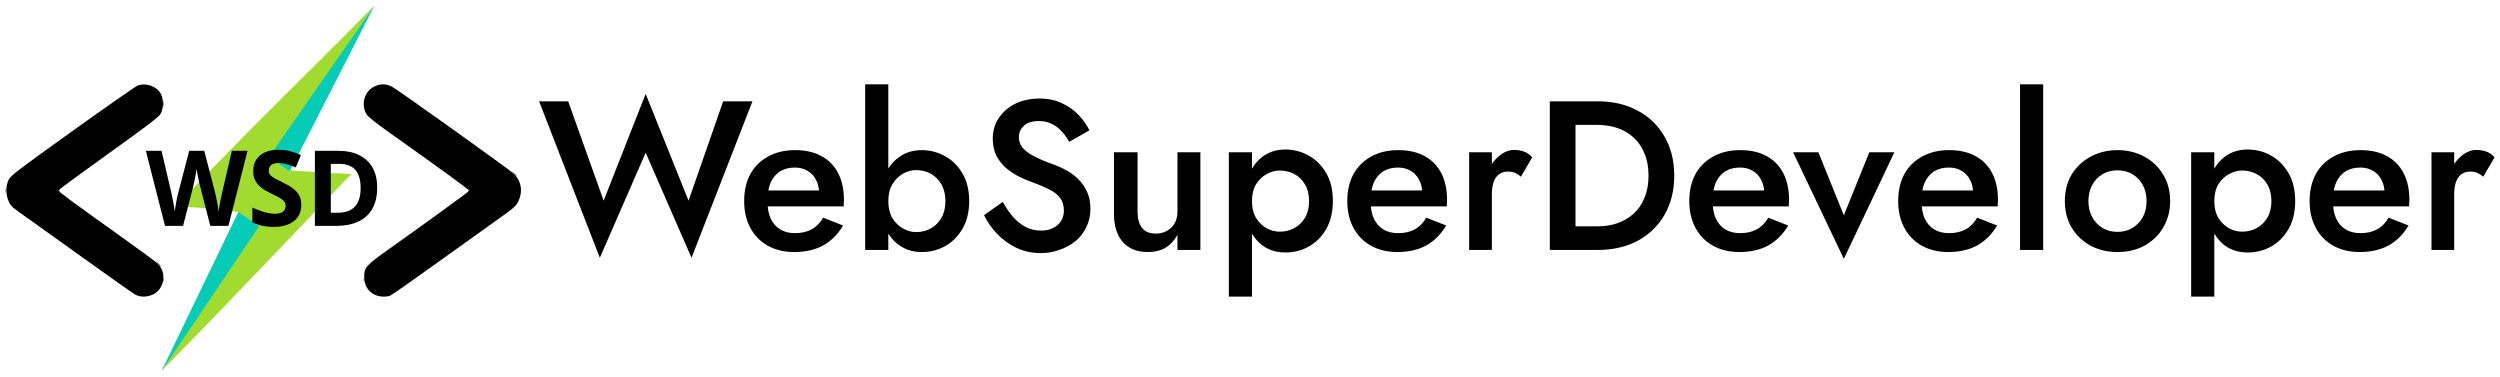 <?xml version="1.0" encoding="UTF-8" standalone="no"?>
<!-- Created with Inkscape (http://www.inkscape.org/) -->

<svg
   width="2282.302"
   height="344.146"
   viewBox="0 0 603.859 91.055"
   version="1.1"
   id="svg1"
   inkscape:version="1.4.2 (f4327f4, 2025-05-13)"
   xml:space="preserve"
   sodipodi:docname="WSD_logo_slogan.svg"
   inkscape:export-filename="WSD_logo_slogan.png"
   inkscape:export-xdpi="96"
   inkscape:export-ydpi="96"
   xmlns:inkscape="http://www.inkscape.org/namespaces/inkscape"
   xmlns:sodipodi="http://sodipodi.sourceforge.net/DTD/sodipodi-0.dtd"
   xmlns="http://www.w3.org/2000/svg"
   xmlns:svg="http://www.w3.org/2000/svg"><sodipodi:namedview
     id="namedview1"
     pagecolor="#ffffff"
     bordercolor="#000000"
     borderopacity="0.25"
     inkscape:showpageshadow="2"
     inkscape:pageopacity="0.0"
     inkscape:pagecheckerboard="0"
     inkscape:deskcolor="#d1d1d1"
     inkscape:document-units="px"
     inkscape:zoom="0.50957323"
     inkscape:cx="1141.151"
     inkscape:cy="171.71232"
     inkscape:window-width="1920"
     inkscape:window-height="1017"
     inkscape:window-x="-8"
     inkscape:window-y="-8"
     inkscape:window-maximized="1"
     inkscape:current-layer="g2" /><defs
     id="defs1" /><g
     inkscape:label="Capa 1"
     inkscape:groupmode="layer"
     id="layer1"
     transform="translate(-3943.327,-1346.215)"><g
       id="g2"
       transform="translate(1.323,1.323)"><path
         style="fill:#a2db2f"
         d="m 3999.569,1396.109 c -1.344,-0.121 -3.627,-0.562 -5.669,-0.74 -2.995,-0.261 -5.773,-0.445 -9.457,-0.646 26.3,-27.272 26.802,-26.974 47.99,-48.492 0.224,-0.227 -17.05,24.893 -25.012,36.351 -0.772,1.111 4.845,2.562 4.242,3.456 10.656,0.628 7.923,0.567 15.211,0.864 -15.29,15.823 -30.334,31.887 -45.819,47.519 7.423,-11.903 19.835,-38.191 18.515,-38.31 z"
         id="path6"
         sodipodi:nodetypes="sscsscscs" /><path
         style="fill:#5d5d5d"
         d="m 3981.387,1412.437 c 0.013,-0.308 0.075,-0.371 0.16,-0.16 0.077,0.191 0.067,0.419 -0.021,0.507 -0.088,0.088 -0.15,-0.068 -0.139,-0.347 z m 48.419,0 c 0.013,-0.308 0.075,-0.371 0.16,-0.16 0.076,0.191 0.067,0.419 -0.021,0.507 -0.088,0.088 -0.15,-0.068 -0.139,-0.347 z m -49.782,-4.013 -0.641,-0.728 0.728,0.641 c 0.68,0.6 0.849,0.814 0.641,0.814 -0.047,0 -0.375,-0.328 -0.728,-0.728 z m -36.696,-17.529 c 0,-0.509 0.054,-0.718 0.121,-0.463 0.066,0.255 0.066,0.671 0,0.926 -0.067,0.255 -0.121,0.046 -0.121,-0.463 z m 12.757,0.241 c -0.098,-0.158 -0.071,-0.395 0.06,-0.525 0.141,-0.141 0.238,-0.023 0.238,0.288 0,0.601 -0.049,0.64 -0.298,0.238 z m 98.986,-0.054 c 0.099,-0.261 0.247,-0.408 0.329,-0.326 0.081,0.082 2e-4,0.295 -0.181,0.474 -0.261,0.259 -0.292,0.229 -0.148,-0.148 z m 10.943,-4.354 -0.641,-0.728 0.728,0.641 c 0.4,0.353 0.728,0.68 0.728,0.728 0,0.207 -0.214,0.039 -0.814,-0.641 z m -84.575,-16.735 c 0,-0.655 0.052,-0.923 0.115,-0.595 0.063,0.327 0.063,0.863 0,1.191 -0.063,0.328 -0.115,0.06 -0.115,-0.595 z"
         id="path2" /><path
         style="fill:#000000;stroke:none;stroke-width:0.265;stroke-dasharray:none;stroke-opacity:1"
         d="m 3974.741,1416.088 c -0.504,-0.26 -5.797,-3.983 -11.764,-8.273 -5.966,-4.29 -12.277,-8.801 -14.023,-10.024 -1.746,-1.222 -3.459,-2.47 -3.805,-2.773 -1.596,-1.394 -2.099,-4.551 -1.065,-6.687 0.499,-1.031 2.017,-2.192 15.339,-11.736 8.132,-5.825 15.231,-10.778 15.776,-11.006 2.015,-0.842 4.819,0.189 5.729,2.105 0.644,1.358 0.569,3.534 -0.165,4.746 -0.452,0.747 -3.566,3.114 -12.633,9.602 -6.617,4.736 -12.032,8.718 -12.032,8.851 0,0.272 3.594,2.918 15.081,11.101 4.366,3.11 8.373,6.066 8.906,6.569 2.292,2.164 1.642,6.199 -1.207,7.493 -1.376,0.625 -2.964,0.637 -4.137,0.032 z m 57.623,-0.075 c -1.457,-0.769 -2.348,-2.262 -2.383,-3.993 -0.052,-2.533 0.324,-2.967 6.116,-7.069 8.423,-5.965 19.216,-13.805 19.277,-14.003 0.052,-0.168 -7.434,-5.603 -19.591,-14.225 -2.701,-1.916 -4.928,-3.692 -5.21,-4.155 -1.493,-2.456 -0.563,-5.684 1.969,-6.834 1.445,-0.656 2.731,-0.626 4.143,0.097 1.342,0.688 27.965,19.706 29.314,20.941 1.899,1.739 2.373,4.257 1.254,6.661 -0.578,1.241 -1.016,1.621 -5.62,4.881 -2.746,1.944 -9.429,6.73 -14.851,10.634 -5.421,3.904 -10.162,7.214 -10.534,7.356 -1.074,0.408 -2.806,0.279 -3.884,-0.29 z"
         id="path1" /><path
         style="fill:#06ccb7;fill-opacity:1;stroke-width:1.058;stroke-linejoin:round"
         d="m 3999.575,1396.085 5.008,3.484 -23.624,35.055 z"
         id="path8" /><path
         style="fill:#06ccb7;fill-opacity:1;stroke-width:1.058;stroke-linejoin:round"
         d="m 4011.986,1386.287 -5.008,-3.484 25.48,-36.589 z"
         id="path9"
         sodipodi:nodetypes="cccc" /><path
         style="font-weight:bold;font-size:25.4px;font-family:'Open Sans';-inkscape-font-specification:'Open Sans Bold';text-align:center;text-anchor:middle;fill:#000000;stroke:none;stroke-width:0.265;stroke-linejoin:round"
         d="m 4001.793,1381.316 -4.614,18.132 h -4.378 l -2.456,-9.525 q -0.074,-0.273 -0.199,-0.831 -0.124,-0.558 -0.26,-1.216 -0.137,-0.67 -0.248,-1.253 -0.099,-0.595 -0.136,-0.943 -0.037,0.347 -0.149,0.93 -0.099,0.583 -0.236,1.24 -0.124,0.657 -0.248,1.228 -0.124,0.571 -0.199,0.868 l -2.443,9.5 h -4.366 l -4.626,-18.132 h 3.783 l 2.319,9.897 q 0.099,0.447 0.223,1.067 0.136,0.62 0.26,1.302 0.136,0.67 0.236,1.302 0.112,0.62 0.161,1.079 0.062,-0.471 0.161,-1.091 0.099,-0.632 0.211,-1.278 0.124,-0.657 0.248,-1.215 0.124,-0.558 0.223,-0.905 l 2.642,-10.158 h 3.634 l 2.642,10.158 q 0.087,0.335 0.199,0.905 0.124,0.558 0.248,1.215 0.124,0.657 0.223,1.29 0.112,0.62 0.161,1.079 0.087,-0.62 0.236,-1.501 0.161,-0.893 0.335,-1.774 0.186,-0.881 0.323,-1.476 l 2.307,-9.897 z m 12.985,13.097 q 0,1.612 -0.781,2.803 -0.781,1.191 -2.282,1.836 -1.488,0.645 -3.622,0.645 -0.943,0 -1.848,-0.124 -0.893,-0.124 -1.724,-0.36 -0.819,-0.248 -1.563,-0.608 v -3.572 q 1.29,0.571 2.679,1.029 1.389,0.459 2.753,0.459 0.943,0 1.513,-0.248 0.583,-0.248 0.843,-0.682 0.261,-0.434 0.261,-0.992 0,-0.682 -0.459,-1.166 -0.459,-0.484 -1.265,-0.905 -0.794,-0.422 -1.798,-0.905 -0.632,-0.298 -1.377,-0.719 -0.744,-0.434 -1.414,-1.054 -0.67,-0.62 -1.104,-1.501 -0.422,-0.893 -0.422,-2.133 0,-1.625 0.744,-2.778 0.744,-1.153 2.121,-1.761 1.389,-0.62 3.274,-0.62 1.414,0 2.691,0.335 1.29,0.323 2.691,0.943 l -1.24,2.989 q -1.253,-0.508 -2.245,-0.781 -0.992,-0.285 -2.022,-0.285 -0.719,0 -1.228,0.236 -0.508,0.223 -0.769,0.645 -0.26,0.409 -0.26,0.955 0,0.645 0.372,1.091 0.384,0.434 1.141,0.843 0.769,0.409 1.91,0.955 1.389,0.657 2.369,1.377 0.992,0.707 1.526,1.674 0.533,0.955 0.533,2.381 z m 18.331,-4.204 q 0,3.063 -1.178,5.122 -1.166,2.046 -3.386,3.088 -2.22,1.029 -5.345,1.029 h -5.135 v -18.132 h 5.693 q 2.853,0 4.949,1.017 2.096,1.005 3.249,2.989 1.153,1.972 1.153,4.886 z m -3.994,0.099 q 0,-2.009 -0.595,-3.299 -0.583,-1.302 -1.736,-1.922 -1.141,-0.62 -2.828,-0.62 h -2.046 v 11.807 h 1.649 q 2.815,0 4.18,-1.501 1.377,-1.501 1.377,-4.465 z"
         id="text1"
         aria-label="WSD" /><path
         d="m 4108.319,1393.363 -10.358,-25.793 -10.153,25.793 -8.563,-23.998 h -7.025 l 14.665,37.792 11.076,-25.383 11.076,25.383 14.717,-37.792 h -7.076 z m 25.485,12.409 q 4.102,0 7.025,-1.59 2.923,-1.641 4.82,-4.82 l -4.82,-1.897 q -1.077,1.897 -2.769,2.82 -1.692,0.923 -4,0.923 -2.154,0 -3.641,-0.923 -1.487,-0.923 -2.308,-2.718 -0.769,-1.795 -0.718,-4.307 0,-2.564 0.769,-4.307 0.821,-1.744 2.256,-2.667 1.487,-0.923 3.589,-0.923 1.744,0 3.025,0.769 1.333,0.769 2.051,2.154 0.769,1.385 0.769,3.282 0,0.359 -0.205,0.872 -0.154,0.513 -0.308,0.82 l 1.692,-2.359 h -15.947 v 3.846 h 20.716 q 0,-0.205 0,-0.667 0.051,-0.462 0.051,-0.872 0,-3.795 -1.385,-6.461 -1.385,-2.718 -4.051,-4.154 -2.615,-1.436 -6.358,-1.436 -3.743,0 -6.512,1.538 -2.769,1.487 -4.307,4.256 -1.487,2.769 -1.487,6.512 0,3.692 1.487,6.461 1.487,2.769 4.205,4.307 2.769,1.538 6.359,1.538 z m 22.767,-40.51 h -5.589 v 39.997 h 5.589 z m 19.537,28.203 q 0,-3.897 -1.59,-6.615 -1.59,-2.769 -4.205,-4.205 -2.615,-1.487 -5.692,-1.487 -2.923,0 -5.179,1.487 -2.256,1.487 -3.589,4.256 -1.282,2.718 -1.282,6.564 0,3.795 1.282,6.564 1.333,2.769 3.589,4.256 2.256,1.487 5.179,1.487 3.077,0 5.692,-1.436 2.615,-1.487 4.205,-4.256 1.59,-2.769 1.59,-6.615 z m -5.743,0 q 0,2.359 -0.974,4.051 -0.974,1.692 -2.564,2.564 -1.59,0.872 -3.538,0.872 -1.641,0 -3.179,-0.872 -1.538,-0.872 -2.564,-2.513 -0.974,-1.692 -0.974,-4.102 0,-2.41 0.974,-4.051 1.026,-1.692 2.564,-2.564 1.538,-0.872 3.179,-0.872 1.948,0 3.538,0.872 1.59,0.872 2.564,2.564 0.974,1.692 0.974,4.051 z m 13.845,0.205 -4.513,3.179 q 1.179,2.461 3.179,4.564 2.051,2.102 4.718,3.384 2.718,1.231 5.846,1.231 2.308,0 4.41,-0.769 2.154,-0.718 3.846,-2.051 1.692,-1.385 2.667,-3.384 1.026,-2 1.026,-4.512 0,-2.359 -0.821,-4.102 -0.82,-1.795 -2.154,-3.077 -1.282,-1.282 -2.923,-2.154 -1.59,-0.872 -3.231,-1.436 -2.872,-1.026 -4.666,-2 -1.795,-0.974 -2.666,-2.051 -0.821,-1.128 -0.821,-2.513 0,-1.538 1.179,-2.666 1.179,-1.179 3.692,-1.179 1.795,0 3.128,0.718 1.385,0.667 2.41,1.846 1.026,1.128 1.744,2.461 l 4.871,-2.769 q -0.872,-1.897 -2.513,-3.641 -1.641,-1.744 -4,-2.872 -2.359,-1.179 -5.538,-1.179 -3.231,0 -5.794,1.231 -2.513,1.231 -4,3.436 -1.487,2.154 -1.487,5.025 0,2.513 0.974,4.307 0.974,1.743 2.461,2.974 1.487,1.179 3.128,2 1.641,0.769 2.974,1.231 2.256,0.821 4,1.692 1.743,0.82 2.666,2.051 0.974,1.179 0.974,3.128 0,2.154 -1.538,3.487 -1.538,1.333 -4,1.333 -2,0 -3.692,-0.872 -1.641,-0.872 -3.025,-2.41 -1.333,-1.538 -2.513,-3.641 z m 32.562,2.359 v -14.358 h -5.692 v 14.973 q 0,4.205 2.102,6.666 2.154,2.461 6.102,2.461 2.461,0 4.205,-1.026 1.795,-1.077 2.923,-3.128 v 3.641 h 5.538 v -23.588 h -5.538 v 14.358 q 0,1.59 -0.667,2.769 -0.667,1.179 -1.846,1.846 -1.179,0.667 -2.718,0.667 -2.256,0 -3.333,-1.385 -1.077,-1.385 -1.077,-3.897 z m 27.639,20.511 v -34.869 h -5.589 v 34.869 z m 19.537,-23.075 q 0,-4 -1.59,-6.717 -1.59,-2.769 -4.205,-4.256 -2.615,-1.487 -5.692,-1.487 -2.974,0 -5.23,1.538 -2.205,1.538 -3.436,4.307 -1.231,2.769 -1.231,6.615 0,3.795 1.231,6.615 1.231,2.769 3.436,4.307 2.256,1.487 5.23,1.487 3.077,0 5.692,-1.436 2.615,-1.487 4.205,-4.256 1.59,-2.82 1.59,-6.718 z m -5.743,0 q 0,2.359 -0.974,4 -0.974,1.641 -2.564,2.513 -1.59,0.872 -3.538,0.872 -1.641,0 -3.179,-0.821 -1.538,-0.872 -2.564,-2.513 -0.974,-1.641 -0.974,-4.051 0,-2.41 0.974,-4.051 1.026,-1.641 2.564,-2.461 1.538,-0.872 3.179,-0.872 1.948,0 3.538,0.872 1.59,0.82 2.564,2.513 0.974,1.641 0.974,4 z m 21.28,12.307 q 4.102,0 7.025,-1.59 2.923,-1.641 4.82,-4.82 l -4.82,-1.897 q -1.077,1.897 -2.769,2.82 -1.692,0.923 -4,0.923 -2.154,0 -3.641,-0.923 -1.487,-0.923 -2.308,-2.718 -0.769,-1.795 -0.718,-4.307 0,-2.564 0.769,-4.307 0.821,-1.744 2.256,-2.667 1.487,-0.923 3.59,-0.923 1.744,0 3.025,0.769 1.333,0.769 2.051,2.154 0.769,1.385 0.769,3.282 0,0.359 -0.205,0.872 -0.154,0.513 -0.308,0.82 l 1.692,-2.359 h -15.947 v 3.846 h 20.716 q 0,-0.205 0,-0.667 0.051,-0.462 0.051,-0.872 0,-3.795 -1.385,-6.461 -1.385,-2.718 -4.051,-4.154 -2.615,-1.436 -6.358,-1.436 -3.743,0 -6.512,1.538 -2.769,1.487 -4.307,4.256 -1.487,2.769 -1.487,6.512 0,3.692 1.487,6.461 1.487,2.769 4.205,4.307 2.769,1.538 6.359,1.538 z m 22.87,-24.101 h -5.487 v 23.588 h 5.487 z m 7.025,5.897 2.718,-4.666 q -0.82,-0.974 -1.949,-1.385 -1.128,-0.41 -2.41,-0.41 -1.795,0 -3.487,1.333 -1.641,1.282 -2.718,3.487 -1.026,2.154 -1.026,4.974 l 1.846,1.077 q 0,-1.692 0.359,-2.923 0.41,-1.282 1.282,-2 0.872,-0.718 2.256,-0.718 1.026,0 1.692,0.308 0.718,0.308 1.436,0.923 z m 6.974,-18.204 v 35.895 h 6.205 v -35.895 z m 11.589,35.895 q 5.487,0 9.64,-2.205 4.154,-2.256 6.461,-6.256 2.359,-4.051 2.359,-9.486 0,-5.436 -2.359,-9.435 -2.308,-4.051 -6.461,-6.256 -4.154,-2.256 -9.64,-2.256 h -7.846 v 5.692 h 7.692 q 2.666,0 4.923,0.769 2.256,0.769 3.897,2.308 1.692,1.538 2.615,3.846 0.974,2.308 0.974,5.333 0,3.025 -0.974,5.333 -0.923,2.308 -2.615,3.846 -1.641,1.487 -3.897,2.308 -2.256,0.769 -4.923,0.769 h -7.692 v 5.692 z m 34.151,0.513 q 4.102,0 7.025,-1.59 2.923,-1.641 4.82,-4.82 l -4.82,-1.897 q -1.077,1.897 -2.769,2.82 -1.692,0.923 -4,0.923 -2.154,0 -3.641,-0.923 -1.487,-0.923 -2.308,-2.718 -0.769,-1.795 -0.718,-4.307 0,-2.564 0.769,-4.307 0.821,-1.744 2.256,-2.667 1.487,-0.923 3.59,-0.923 1.743,0 3.025,0.769 1.333,0.769 2.051,2.154 0.769,1.385 0.769,3.282 0,0.359 -0.205,0.872 -0.154,0.513 -0.308,0.82 l 1.692,-2.359 h -15.947 v 3.846 h 20.716 q 0,-0.205 0,-0.667 0.051,-0.462 0.051,-0.872 0,-3.795 -1.385,-6.461 -1.385,-2.718 -4.051,-4.154 -2.615,-1.436 -6.358,-1.436 -3.743,0 -6.512,1.538 -2.769,1.487 -4.307,4.256 -1.487,2.769 -1.487,6.512 0,3.692 1.487,6.461 1.487,2.769 4.205,4.307 2.769,1.538 6.359,1.538 z m 13.025,-24.101 12.255,25.741 12.204,-25.741 h -6.051 l -6.153,15.23 -6.153,-15.23 z m 37.433,24.101 q 4.102,0 7.025,-1.59 2.923,-1.641 4.82,-4.82 l -4.82,-1.897 q -1.077,1.897 -2.769,2.82 -1.692,0.923 -4,0.923 -2.154,0 -3.641,-0.923 -1.487,-0.923 -2.308,-2.718 -0.769,-1.795 -0.718,-4.307 0,-2.564 0.769,-4.307 0.821,-1.744 2.256,-2.667 1.487,-0.923 3.589,-0.923 1.744,0 3.025,0.769 1.333,0.769 2.051,2.154 0.769,1.385 0.769,3.282 0,0.359 -0.205,0.872 -0.154,0.513 -0.308,0.82 l 1.692,-2.359 h -15.947 v 3.846 h 20.716 q 0,-0.205 0,-0.667 0.051,-0.462 0.051,-0.872 0,-3.795 -1.385,-6.461 -1.385,-2.718 -4.051,-4.154 -2.615,-1.436 -6.358,-1.436 -3.743,0 -6.512,1.538 -2.769,1.487 -4.307,4.256 -1.487,2.769 -1.487,6.512 0,3.692 1.487,6.461 1.487,2.769 4.205,4.307 2.769,1.538 6.359,1.538 z m 17.383,-40.51 v 39.997 h 5.589 v -39.997 z m 10.82,28.203 q 0,3.59 1.641,6.41 1.692,2.769 4.564,4.359 2.923,1.538 6.512,1.538 3.641,0 6.512,-1.538 2.872,-1.59 4.513,-4.359 1.692,-2.82 1.692,-6.41 0,-3.641 -1.692,-6.41 -1.641,-2.769 -4.513,-4.307 -2.872,-1.59 -6.512,-1.59 -3.59,0 -6.512,1.59 -2.872,1.538 -4.564,4.307 -1.641,2.769 -1.641,6.41 z m 5.692,0 q 0,-2.205 0.923,-3.897 0.923,-1.692 2.513,-2.615 1.59,-0.923 3.59,-0.923 2,0 3.589,0.923 1.59,0.923 2.513,2.615 0.923,1.692 0.923,3.897 0,2.205 -0.923,3.897 -0.923,1.641 -2.513,2.615 -1.59,0.923 -3.589,0.923 -2,0 -3.59,-0.923 -1.59,-0.974 -2.513,-2.615 -0.923,-1.692 -0.923,-3.897 z m 30.408,23.075 v -34.869 h -5.589 v 34.869 z m 19.537,-23.075 q 0,-4 -1.59,-6.717 -1.59,-2.769 -4.205,-4.256 -2.615,-1.487 -5.692,-1.487 -2.974,0 -5.23,1.538 -2.205,1.538 -3.436,4.307 -1.231,2.769 -1.231,6.615 0,3.795 1.231,6.615 1.231,2.769 3.436,4.307 2.256,1.487 5.23,1.487 3.077,0 5.692,-1.436 2.615,-1.487 4.205,-4.256 1.59,-2.82 1.59,-6.718 z m -5.743,0 q 0,2.359 -0.974,4 -0.974,1.641 -2.564,2.513 -1.59,0.872 -3.538,0.872 -1.641,0 -3.179,-0.821 -1.538,-0.872 -2.564,-2.513 -0.974,-1.641 -0.974,-4.051 0,-2.41 0.974,-4.051 1.026,-1.641 2.564,-2.461 1.538,-0.872 3.179,-0.872 1.949,0 3.538,0.872 1.59,0.82 2.564,2.513 0.974,1.641 0.974,4 z m 21.28,12.307 q 4.102,0 7.025,-1.59 2.923,-1.641 4.82,-4.82 l -4.82,-1.897 q -1.077,1.897 -2.769,2.82 -1.692,0.923 -4,0.923 -2.154,0 -3.641,-0.923 -1.487,-0.923 -2.308,-2.718 -0.769,-1.795 -0.718,-4.307 0,-2.564 0.769,-4.307 0.82,-1.744 2.256,-2.667 1.487,-0.923 3.59,-0.923 1.743,0 3.025,0.769 1.333,0.769 2.051,2.154 0.769,1.385 0.769,3.282 0,0.359 -0.205,0.872 -0.154,0.513 -0.308,0.82 l 1.692,-2.359 h -15.947 v 3.846 h 20.716 q 0,-0.205 0,-0.667 0.051,-0.462 0.051,-0.872 0,-3.795 -1.385,-6.461 -1.385,-2.718 -4.051,-4.154 -2.615,-1.436 -6.359,-1.436 -3.743,0 -6.512,1.538 -2.769,1.487 -4.307,4.256 -1.487,2.769 -1.487,6.512 0,3.692 1.487,6.461 1.487,2.769 4.205,4.307 2.769,1.538 6.359,1.538 z m 22.87,-24.101 h -5.487 v 23.588 h 5.487 z m 7.025,5.897 2.718,-4.666 q -0.821,-0.974 -1.949,-1.385 -1.128,-0.41 -2.41,-0.41 -1.795,0 -3.487,1.333 -1.641,1.282 -2.718,3.487 -1.026,2.154 -1.026,4.974 l 1.846,1.077 q 0,-1.692 0.359,-2.923 0.41,-1.282 1.282,-2 0.872,-0.718 2.256,-0.718 1.026,0 1.692,0.308 0.718,0.308 1.436,0.923 z"
         id="text2"
         style="font-weight:500;font-size:51.278px;line-height:1.25;font-family:Jost;-inkscape-font-specification:'Jost Medium';text-align:center;letter-spacing:0px;word-spacing:0px;text-anchor:middle;stroke-width:0.125;stroke-opacity:0.973"
         aria-label="WebSuperDeveloper" /></g></g></svg>
